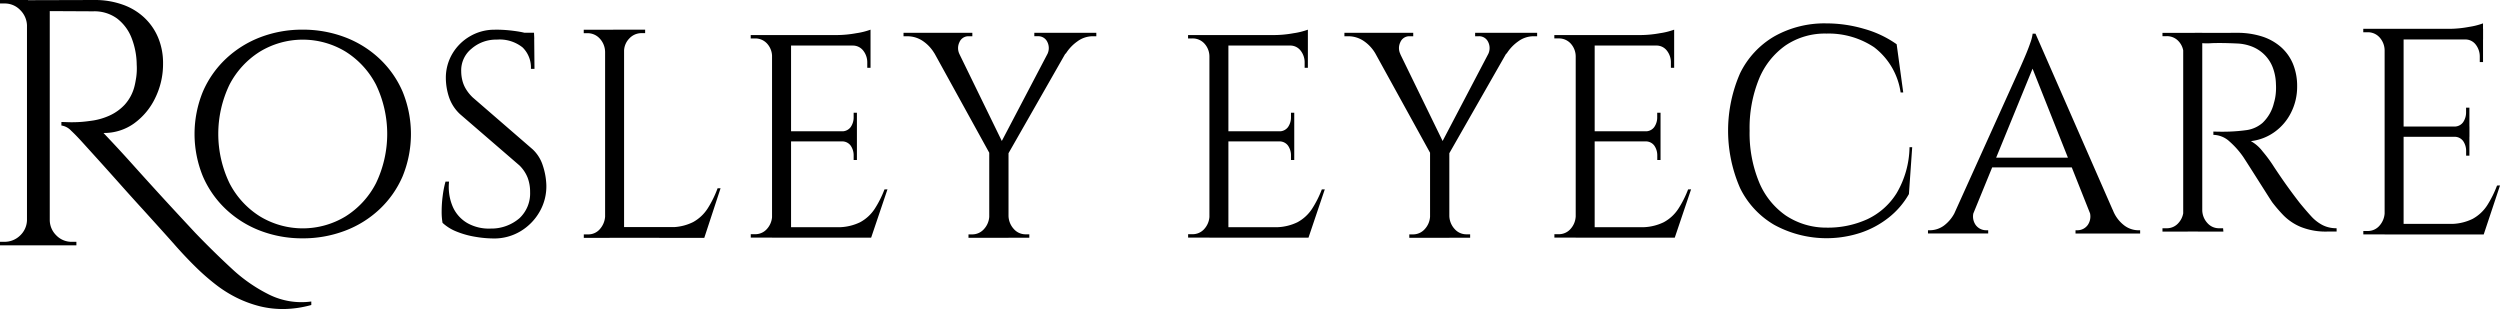 <svg xmlns="http://www.w3.org/2000/svg" width="791.98" height="97.896" viewBox="0 0 791.98 97.896">
  <path id="Union_1" data-name="Union 1" d="M82.244,97.007a36.925,36.925,0,0,1-7.222-2.668,39.551,39.551,0,0,1-6.713-4.222,71.451,71.451,0,0,1-6.274-5.492q-3.055-3-6.05-6.352-1.554-1.774-4.4-4.935t-6.327-7q-3.5-3.826-7.052-7.818t-6.718-7.5l-5.375-5.932q-2.007-2.223-3.615-3.723a5.215,5.215,0,0,0-3.049-1.607V38.646q.44,0,2.111.059t3.772-.059c1.187-.068,2.609-.239,4.271-.489A20.324,20.324,0,0,0,34.717,36.6a15.006,15.006,0,0,0,4.774-3.42,13.587,13.587,0,0,0,3.162-6.05q.224-.888.489-2.56a19.957,19.957,0,0,0,.166-4.1,23.84,23.84,0,0,0-1.666-8.551,14.258,14.258,0,0,0-4.549-6.054,12.155,12.155,0,0,0-7.549-2.277L15.763,3.516V69.7a6.842,6.842,0,0,0,2,4.793,6.712,6.712,0,0,0,5.1,2.111H24.2v1.109H15.406v0H0V76.6H1.442a6.979,6.979,0,0,0,4.886-1.954,6.911,6.911,0,0,0,2.218-4.8V7.961a7.167,7.167,0,0,0-2.164-4.8A6.738,6.738,0,0,0,1.442,1.105H0V0H8.878V.059L29.976,0a26.105,26.105,0,0,1,8.878,1.466A19.345,19.345,0,0,1,45.7,5.576a18.429,18.429,0,0,1,4.4,6.352,20.832,20.832,0,0,1,1.553,8.213,24.361,24.361,0,0,1-2.5,10.935,21.157,21.157,0,0,1-6.719,8.048,16.257,16.257,0,0,1-9.655,3q4.764,5,9.044,9.772t9.049,9.993Q55.643,67.1,61.859,73.763q5.775,6,11.546,11.326A49.339,49.339,0,0,0,85.4,93.4a23.112,23.112,0,0,0,13.217,2.111v1.11a34.239,34.239,0,0,1-8.551,1.275q-.264,0-.529,0A30.3,30.3,0,0,1,82.244,97.007Zm74.208-21.463a35.258,35.258,0,0,1-5.877-.529,27.6,27.6,0,0,1-5.872-1.63,14.294,14.294,0,0,1-4.512-2.791,20.714,20.714,0,0,1-.277-3.722,37.076,37.076,0,0,1,.327-4.79,31.437,31.437,0,0,1,.893-4.549h1.125a15.8,15.8,0,0,0,1.241,8.114,11.163,11.163,0,0,0,4.7,5.107,13.875,13.875,0,0,0,7.238,1.654,13.678,13.678,0,0,0,9.157-3.308,10.754,10.754,0,0,0,3.337-8.272,12.515,12.515,0,0,0-.8-4.582,11.237,11.237,0,0,0-2.585-3.847L145.752,36.179a13.009,13.009,0,0,1-3.568-5.583,19.676,19.676,0,0,1-.943-5.79,14.946,14.946,0,0,1,2.067-7.792,15.442,15.442,0,0,1,5.6-5.533,15.277,15.277,0,0,1,7.858-2.068l-.033-.016a43.447,43.447,0,0,1,4.6.215c1.319.136,2.481.3,3.433.471q.666.116,1.322.282h3.082l.049,1.031.008,0,0,.208.031.656h-.025l.087,9.566h-1.13a8.887,8.887,0,0,0-2.63-6.795,11.625,11.625,0,0,0-8.177-2.481,11.818,11.818,0,0,0-8.032,2.9,8.789,8.789,0,0,0-3.243,7.113,12.12,12.12,0,0,0,.331,2.788,9.779,9.779,0,0,0,1.125,2.791,12.845,12.845,0,0,0,2.209,2.742l18.978,16.431a11.935,11.935,0,0,1,3.2,5.108,21.8,21.8,0,0,1,1.125,6.162,16.066,16.066,0,0,1-2.159,8.532,17,17,0,0,1-6.063,6.166,16.172,16.172,0,0,1-8.25,2.263Zm-73.9-2.416a33.062,33.062,0,0,1-10.919-6.782A31.406,31.406,0,0,1,64.273,55.87a35.409,35.409,0,0,1,0-26.842,31.4,31.4,0,0,1,7.362-10.472,33.174,33.174,0,0,1,10.919-6.79,37,37,0,0,1,13.3-2.37,37.4,37.4,0,0,1,13.357,2.37,33.029,33.029,0,0,1,10.966,6.79,31.294,31.294,0,0,1,7.363,10.472,35.409,35.409,0,0,1,0,26.842,31.308,31.308,0,0,1-7.363,10.475,32.9,32.9,0,0,1-10.966,6.782A37.324,37.324,0,0,1,95.858,75.5h-.285A36.92,36.92,0,0,1,82.553,73.128Zm26.917-4.577a26.887,26.887,0,0,0,9.645-10.522,36.043,36.043,0,0,0,0-31.2,27,27,0,0,0-9.645-10.48,26.159,26.159,0,0,0-27.117,0A26.96,26.96,0,0,0,72.7,26.825a36.043,36.043,0,0,0,0,31.2A26.85,26.85,0,0,0,82.354,68.55a26.137,26.137,0,0,0,27.117,0Zm452.6,2.683a27.365,27.365,0,0,1-10.836-11.681,45.417,45.417,0,0,1,0-36.32,27.4,27.4,0,0,1,10.836-11.7,32.353,32.353,0,0,1,16.618-4.123,42.325,42.325,0,0,1,11.84,1.731,33.43,33.43,0,0,1,10.319,4.875L602.931,29.3H602.1a21.93,21.93,0,0,0-8.4-14.338,26.022,26.022,0,0,0-15.108-4.326,22.229,22.229,0,0,0-12.92,3.742A24.165,24.165,0,0,0,557.239,25a41.234,41.234,0,0,0-2.975,16.44,40.611,40.611,0,0,0,2.975,16.207A24.053,24.053,0,0,0,565.72,68.27a23.078,23.078,0,0,0,12.97,3.842,30.107,30.107,0,0,0,12.833-2.652,21.846,21.846,0,0,0,9.328-8.29,29.608,29.608,0,0,0,4.072-14.528l.846-.013-1.038,14.848a25.554,25.554,0,0,1-6.443,7.484,29.351,29.351,0,0,1-8.995,4.82,34.563,34.563,0,0,1-27.224-2.548Zm-353.244,4.12.016-.017H193.118l0,.017h-8.176v-1.1h1.315a4.823,4.823,0,0,0,3.85-1.759,6.622,6.622,0,0,0,1.584-3.848v-52.2A6.345,6.345,0,0,0,190,12.216a5.2,5.2,0,0,0-3.946-1.7h-1.13v-1.1h6.766l5.732-.016h6.952v1.1h-1.125a5.239,5.239,0,0,0-3.9,1.7,5.844,5.844,0,0,0-1.646,3.764V71.931h16.007a15.5,15.5,0,0,0,5.867-1.581,12.838,12.838,0,0,0,4.653-4.389,33.785,33.785,0,0,0,3.1-6.322h.939L223.11,75.353ZM197.7,16.432Zm255.331,58.9h-6.576V74.249h1.125a4.928,4.928,0,0,0,3.809-1.706,6.366,6.366,0,0,0,1.642-3.872V48.388L435.679,16.895h0a12.2,12.2,0,0,0-3.722-3.952,8.748,8.748,0,0,0-4.934-1.459H425.9V10.4h21.8v1.085h-1.125a3.058,3.058,0,0,0-2.961,1.89,4.283,4.283,0,0,0,.049,3.84l.013,0-.046,0L457.01,44.665l14.5-27.651a4.325,4.325,0,0,0-.064-3.7,3.15,3.15,0,0,0-3.007-1.835h-1.129V10.4h19.641v1.084h-1.125a8.239,8.239,0,0,0-4.934,1.673,13.408,13.408,0,0,0-3.619,3.84l-.136.008-18,31.531V68.407a6.349,6.349,0,0,0,1.654,4.114,4.917,4.917,0,0,0,3.805,1.706h1.133v1.085h-6.592v.021Zm-139.647,0h-6.575V74.249h1.125a4.928,4.928,0,0,0,3.809-1.706,6.366,6.366,0,0,0,1.642-3.859v-20.3L296.033,16.9h-.023a12.2,12.2,0,0,0-3.722-3.952,8.748,8.748,0,0,0-4.934-1.459h-1.125V10.4h21.8v1.085H306.9a3.058,3.058,0,0,0-2.961,1.89,4.283,4.283,0,0,0,.049,3.84l.013,0h-.024l13.388,27.447,14.5-27.652a4.325,4.325,0,0,0-.065-3.7,3.15,3.15,0,0,0-3.007-1.835h-1.129V10.4h19.641v1.084h-1.125a8.239,8.239,0,0,0-4.934,1.673,13.409,13.409,0,0,0-3.619,3.84l-.136.008-18,31.531V68.407a6.349,6.349,0,0,0,1.654,4.114,4.916,4.916,0,0,0,3.8,1.706h1.133v1.085h-6.592v.021Zm202.885-.049h-17.1v-.021h-6.749V74.192h1.3a4.894,4.894,0,0,0,3.851-1.706,6.36,6.36,0,0,0,1.6-3.943v-50.7a6.072,6.072,0,0,0-1.6-4.061,5.023,5.023,0,0,0-3.85-1.608H492.4V11.106h27.251a34.754,34.754,0,0,0,6.2-.589,22.6,22.6,0,0,0,4.508-1.12V14.1h0v7.378h-1.034v-1.6a6,6,0,0,0-1.27-3.839,4.133,4.133,0,0,0-3.428-1.607V14.42H505.181V41.59h16.452a3.329,3.329,0,0,0,2.419-1.336,5.352,5.352,0,0,0,.939-3.156v-1.39h1.055v6.1h0v2.781h0v6.1h-1.034V49.292a5.377,5.377,0,0,0-.939-3.156,3.328,3.328,0,0,0-2.488-1.339h-.335l-.072,0v0h-16V71.97h15.654a15.922,15.922,0,0,0,6.191-1.552,12.7,12.7,0,0,0,4.652-4.265A32.923,32.923,0,0,0,534.78,60l.939-.013-5.165,15.295ZM500.594,75.263Zm-100.359.021h-17.1v-.021h-6.749V74.192H377.7a4.894,4.894,0,0,0,3.85-1.706,6.35,6.35,0,0,0,1.584-3.738v-50.9a6.072,6.072,0,0,0-1.6-4.061,5.023,5.023,0,0,0-3.85-1.608h-1.316V11.106h27.25a34.756,34.756,0,0,0,6.2-.589,22.6,22.6,0,0,0,4.508-1.12V14.1h0v7.378H413.3v-1.6a6.011,6.011,0,0,0-1.27-3.839,4.133,4.133,0,0,0-3.428-1.607V14.42H389.147V41.59h16.489a3.333,3.333,0,0,0,2.4-1.336,5.36,5.36,0,0,0,.939-3.156v-1.39h1.034v6.1h0v2.781h0v6.1h-1.034V49.292a5.383,5.383,0,0,0-.939-3.156,3.332,3.332,0,0,0-2.462-1.339h-.389l-.064,0v0H389.147V71.97H404.8a15.922,15.922,0,0,0,6.191-1.552,12.7,12.7,0,0,0,4.652-4.265,32.919,32.919,0,0,0,3.1-6.151l.939-.013L414.52,75.284ZM384.561,75.263Zm-122.874.021H244.578v-.021h-6.742V74.192h1.316A4.894,4.894,0,0,0,243,72.486a6.346,6.346,0,0,0,1.576-3.652V17.587a6.066,6.066,0,0,0-1.593-3.8,5.019,5.019,0,0,0-3.85-1.607H237.82V11.106h27.25a34.755,34.755,0,0,0,6.2-.589,22.648,22.648,0,0,0,4.508-1.12V21.483h-1.034v-1.6a6.01,6.01,0,0,0-1.27-3.838,4.136,4.136,0,0,0-3.428-1.608V14.42H250.6V41.589h16.49a3.33,3.33,0,0,0,2.4-1.335,5.362,5.362,0,0,0,.939-3.156v-1.39h1.034v14.98h-1.034V49.292a5.382,5.382,0,0,0-.939-3.156,3.332,3.332,0,0,0-2.462-1.339h-.389l-.064,0v0H250.6V71.97h15.648a15.918,15.918,0,0,0,6.2-1.552,12.712,12.712,0,0,0,4.653-4.265A32.969,32.969,0,0,0,280.2,60l.94-.013-5.166,15.295ZM246.012,75.263Zm526.518-.979h-17.1v-.022h-6.749V73.175h1.315a4.855,4.855,0,0,0,3.85-1.732,6.5,6.5,0,0,0,1.584-3.8V15.973a6.21,6.21,0,0,0-1.6-4.122,4.986,4.986,0,0,0-3.85-1.633h-1.315V9.132h27.229a34.345,34.345,0,0,0,6.2-.6A22.279,22.279,0,0,0,786.6,7.4V9.132h.021V12.5h-.016v7.17h-1.034V18.039a6.152,6.152,0,0,0-1.27-3.9,4.106,4.106,0,0,0-3.428-1.633V12.5H761.442V40.078h16.434a3.317,3.317,0,0,0,2.417-1.355,5.5,5.5,0,0,0,.939-3.2V34.107h1.055v5.971h.016v3.256h-.016v5.98h-1.034V47.9a5.512,5.512,0,0,0-.939-3.2,3.314,3.314,0,0,0-2.489-1.36h-.335l-.071,0v0H761.442V70.92H777.09a15.734,15.734,0,0,0,6.2-1.576,12.789,12.789,0,0,0,4.653-4.33,33.693,33.693,0,0,0,3.1-6.244l.939-.013-5.165,15.527ZM756.856,74.263Zm-99.348-.292V72.938h.8a4.013,4.013,0,0,0,3.1-1.7,4.736,4.736,0,0,0,.706-3.638l-5.794-14.576H631.107l-5.971,14.6a4.723,4.723,0,0,0,.717,3.612,4.074,4.074,0,0,0,3.191,1.7h.8v1.033H610.769V72.938h.8a7.612,7.612,0,0,0,4.289-1.494,11.765,11.765,0,0,0,3.249-3.818l20.925-46.332c.729-1.648,1.349-3.076,1.846-4.28s.949-2.387,1.349-3.556a13.334,13.334,0,0,0,.7-2.786l.9-.013,24.436,55.788h.032a11.048,11.048,0,0,0,3.692,5,7.5,7.5,0,0,0,4.193,1.494h.8v1.033ZM672.288,73.351ZM655.1,49.946l-11.2-28.187L632.365,49.946Zm73.738,21.933a16.7,16.7,0,0,1-5.405-3.614,47.007,47.007,0,0,1-3.569-4.135c-.247-.352-.827-1.241-1.737-2.68s-1.9-2.986-2.961-4.665-2.035-3.2-2.894-4.55-1.41-2.188-1.6-2.481a26.681,26.681,0,0,0-4.322-4.881,7.737,7.737,0,0,0-5.17-2.15V41.676c2,.067,3.793.067,5.356,0,1.749-.07,3.506-.227,5.26-.472a9.864,9.864,0,0,0,4.934-2.254,12.683,12.683,0,0,0,3.619-6.295,14.7,14.7,0,0,0,.563-2.73A18.8,18.8,0,0,0,721,26.672a15.839,15.839,0,0,0-.988-5.244,11.541,11.541,0,0,0-2.535-3.983,11.786,11.786,0,0,0-3.9-2.626,14.588,14.588,0,0,0-5.074-1.047q-4.417-.211-7.7-.108a19.109,19.109,0,0,1-3.144.012V66.644a6.154,6.154,0,0,0,1.6,3.986,4.831,4.831,0,0,0,3.759,1.679h1.24l.091,1.05h-8.081l0-.021h-3.22l0,.021h-7.995V72.31h1.311a4.832,4.832,0,0,0,3.759-1.679,6.149,6.149,0,0,0,1.5-3.05V15.96a5.871,5.871,0,0,0-1.5-2.931,4.962,4.962,0,0,0-3.759-1.571h-1.311V10.406h6.567l6.022-.008v.016l11-.016a25.614,25.614,0,0,1,7.941,1.154,16.927,16.927,0,0,1,6.013,3.359,14.623,14.623,0,0,1,3.805,5.347,18.369,18.369,0,0,1,1.315,7.134,18.066,18.066,0,0,1-1.882,8.18,16.665,16.665,0,0,1-5.215,6.2,16.03,16.03,0,0,1-7.564,2.937,11.969,11.969,0,0,1,3.722,3.254,42.943,42.943,0,0,1,3.619,4.926q2.435,3.673,4.367,6.349c1.283,1.783,2.556,3.479,3.805,5.087q1.98,2.415,3.619,4.2a12.93,12.93,0,0,0,3.573,2.778,9.539,9.539,0,0,0,4.462,1v1.05h-2.894q-.363.012-.726.012A21.135,21.135,0,0,1,728.833,71.879ZM530.363,9.4h0l0,0Zm-116.033,0h0l0,0Zm-138.548,0h0ZM786.6,7.4h0l0,0Z" transform="translate(0 0)"/>
</svg>
